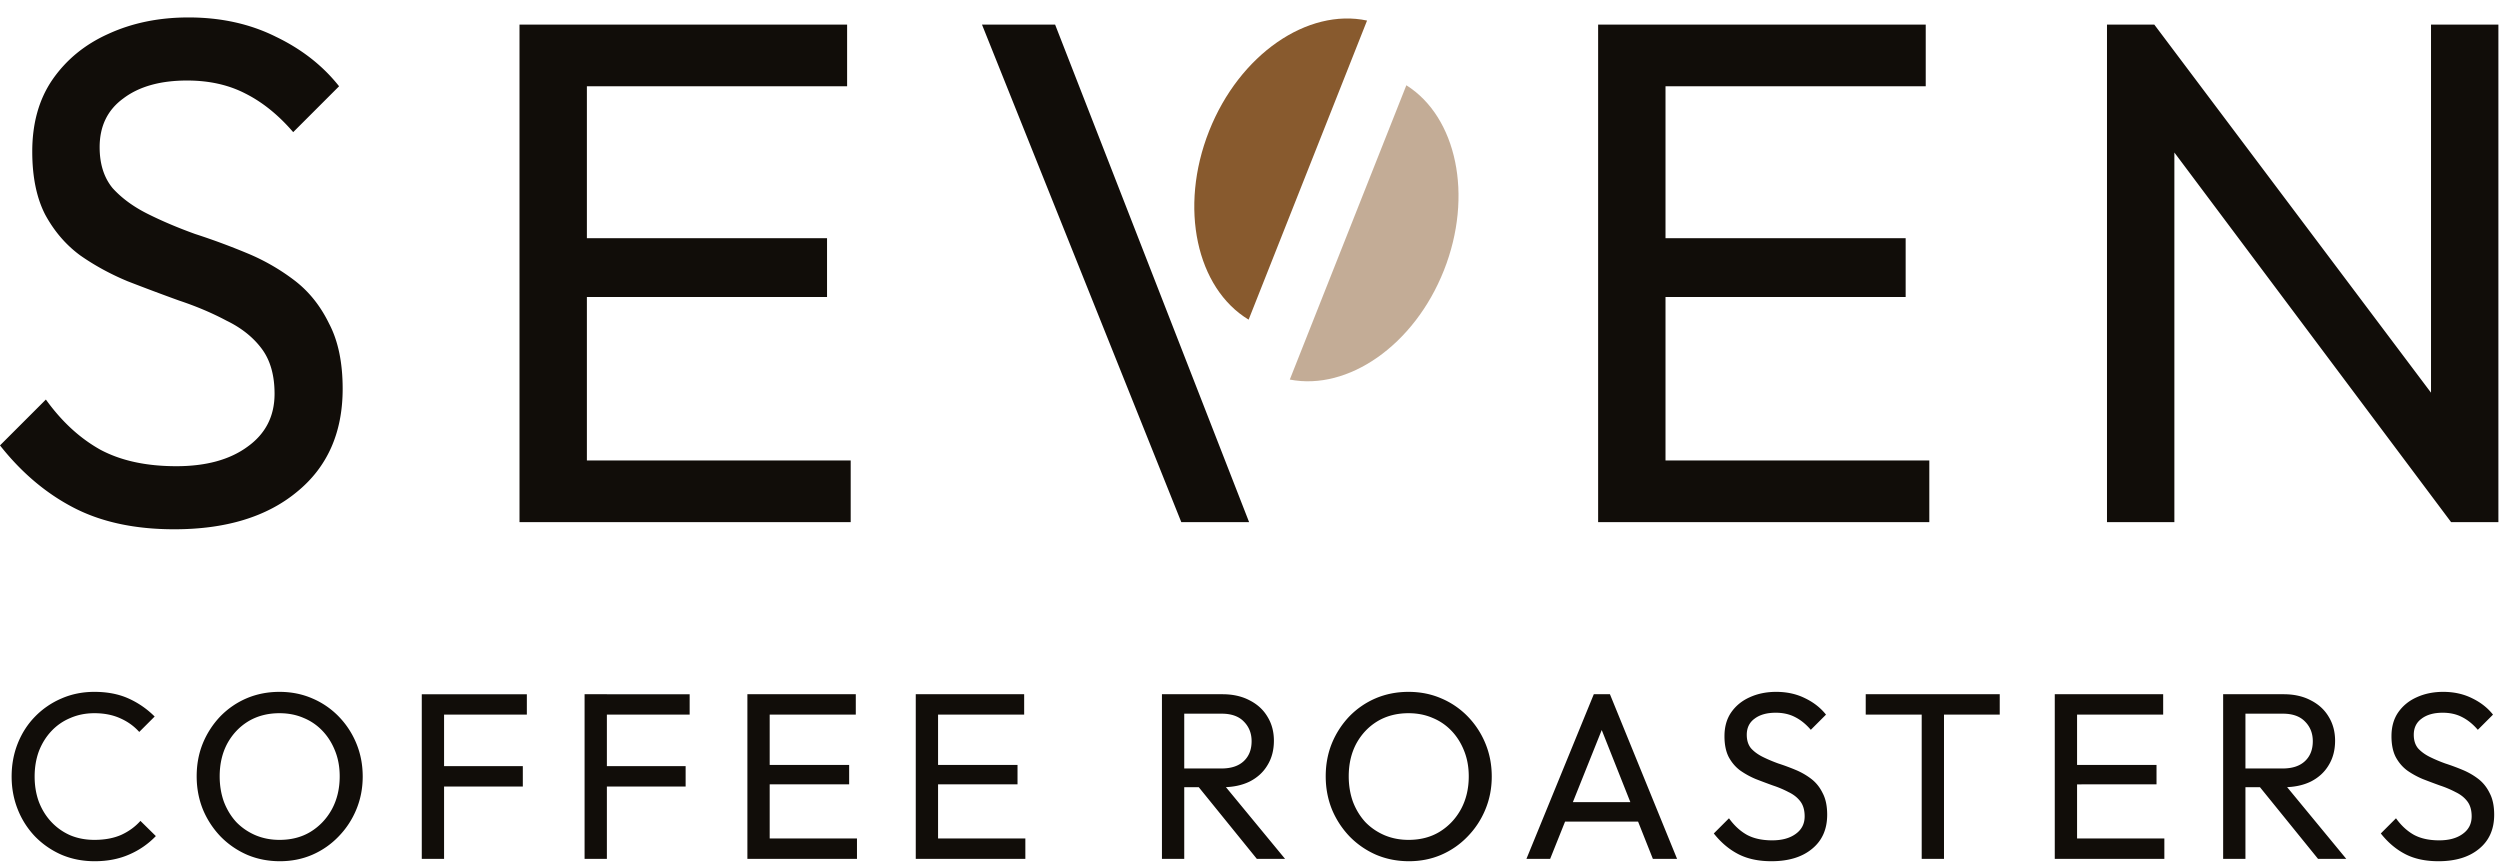 <svg xmlns="http://www.w3.org/2000/svg" width="430" height="149" fill="none" viewBox="0 0 430 149"><path fill="#110D09" d="M362.402 89.803V4.233h8.138l3.452 13.44v72.13h-11.59Zm59.184 0L369.06 19.645l1.48-15.413 52.649 70.035-1.603 15.536Zm0 0-3.452-12.7V4.233h11.59v85.57h-8.138Zm-146.708 0V4.233h11.59v85.57h-11.59Zm7.891 0V79.199h49.073v10.604h-49.073Zm0-38.716V40.975h45.004v10.11h-45.004Zm0-36.25V4.231h48.457v10.604h-48.457Zm-79.588 74.966-34.278-85.57h12.577l33.364 85.57h-11.663Zm-113.826 0V4.233h11.59v85.57h-11.59Zm7.891 0V79.199h49.074v10.604H97.246Zm0-38.716V40.975h45.005v10.11H97.246Zm0-36.25V4.231h48.457v10.604H97.246ZM29.962 91.036c-6.74 0-12.494-1.233-17.262-3.699C7.932 84.871 3.699 81.296 0 76.61l7.891-7.89c2.713 3.78 5.836 6.657 9.371 8.63 3.535 1.89 7.891 2.836 13.07 2.836 5.096 0 9.165-1.11 12.207-3.33 3.123-2.218 4.685-5.26 4.685-9.123 0-3.206-.74-5.795-2.22-7.768-1.479-1.973-3.493-3.576-6.041-4.809-2.466-1.315-5.179-2.466-8.138-3.452a389.338 389.338 0 0 1-8.877-3.33c-2.96-1.233-5.672-2.712-8.138-4.438-2.466-1.809-4.48-4.151-6.042-7.028-1.48-2.877-2.22-6.494-2.22-10.85 0-4.85 1.151-8.96 3.453-12.33 2.384-3.453 5.59-6.084 9.617-7.892C22.728 3.946 27.332 3 32.428 3c5.59 0 10.604 1.11 15.043 3.33 4.438 2.136 8.055 4.972 10.85 8.507l-7.891 7.891c-2.548-2.96-5.302-5.179-8.261-6.658-2.877-1.48-6.206-2.22-9.988-2.22-4.603 0-8.26 1.028-10.973 3.083-2.713 1.973-4.07 4.768-4.07 8.384 0 2.877.74 5.22 2.22 7.029 1.562 1.726 3.576 3.205 6.042 4.438 2.466 1.233 5.178 2.384 8.138 3.453 3.041.986 6.041 2.096 9 3.329a36.172 36.172 0 0 1 8.138 4.685c2.466 1.89 4.44 4.357 5.919 7.398 1.562 2.96 2.343 6.7 2.343 11.22 0 7.563-2.63 13.481-7.892 17.756-5.178 4.274-12.206 6.411-21.084 6.411Zm389.45 57.094c-2.23 0-4.134-.408-5.711-1.224-1.578-.816-2.979-1.999-4.202-3.55l2.611-2.611c.897 1.252 1.931 2.203 3.1 2.856 1.17.626 2.611.939 4.325.939 1.686 0 3.032-.368 4.039-1.102 1.033-.734 1.55-1.741 1.55-3.019 0-1.061-.245-1.918-.734-2.57-.49-.653-1.156-1.183-1.999-1.591a17.411 17.411 0 0 0-2.693-1.143c-.979-.353-1.958-.721-2.937-1.101a14.19 14.19 0 0 1-2.693-1.469c-.816-.598-1.482-1.374-1.999-2.326-.49-.951-.735-2.148-.735-3.59 0-1.604.381-2.964 1.143-4.08.789-1.142 1.849-2.012 3.182-2.611 1.36-.625 2.883-.938 4.569-.938 1.85 0 3.509.367 4.978 1.102 1.468.707 2.665 1.645 3.59 2.815l-2.611 2.611c-.843-.979-1.754-1.714-2.734-2.203-.952-.49-2.053-.735-3.304-.735-1.523 0-2.734.34-3.631 1.02-.898.653-1.347 1.578-1.347 2.774 0 .952.245 1.728.735 2.326.517.571 1.183 1.061 1.999 1.469a25.07 25.07 0 0 0 2.693 1.142c1.006.326 1.999.694 2.978 1.102.979.408 1.877.924 2.693 1.55.815.625 1.468 1.441 1.958 2.448.517.979.775 2.216.775 3.712 0 2.503-.87 4.461-2.611 5.875-1.714 1.415-4.039 2.122-6.977 2.122Zm-34.462-12.729v-3.223h7.67c1.659 0 2.938-.422 3.835-1.265.898-.843 1.346-1.986 1.346-3.427 0-1.36-.448-2.489-1.346-3.387-.87-.897-2.135-1.346-3.794-1.346h-7.711v-3.345h7.833c1.795 0 3.359.353 4.692 1.06 1.333.68 2.353 1.619 3.06 2.816.734 1.196 1.101 2.57 1.101 4.12 0 1.605-.367 3.006-1.101 4.202-.707 1.197-1.727 2.135-3.06 2.815-1.333.653-2.897.98-4.692.98h-7.833Zm-2.57 12.321v-28.314h3.835v28.314h-3.835Zm16.319 0-10.281-12.689 3.631-1.264 11.505 13.953h-4.855Zm-45.28 0v-28.314h3.835v28.314h-3.835Zm2.611 0v-3.509h16.238v3.509H356.03Zm0-12.811v-3.345h14.891v3.345H356.03Zm0-11.995v-3.508h16.034v3.508H356.03Zm-25.499 24.806v-27.498h3.835v27.498h-3.835Zm-9.628-24.806v-3.508h23.051v3.508h-23.051Zm-16.216 25.214c-2.23 0-4.134-.408-5.711-1.224-1.578-.816-2.979-1.999-4.203-3.55l2.611-2.611c.898 1.252 1.932 2.203 3.101 2.856 1.17.626 2.611.939 4.325.939 1.686 0 3.032-.368 4.039-1.102 1.033-.734 1.55-1.741 1.55-3.019 0-1.061-.245-1.918-.734-2.57-.49-.653-1.156-1.183-1.999-1.591a17.411 17.411 0 0 0-2.693-1.143c-.979-.353-1.958-.721-2.938-1.101a14.213 14.213 0 0 1-2.692-1.469c-.816-.598-1.483-1.374-1.999-2.326-.49-.951-.735-2.148-.735-3.59 0-1.604.381-2.964 1.143-4.08.788-1.142 1.849-2.012 3.182-2.611 1.36-.625 2.883-.938 4.569-.938 1.85 0 3.509.367 4.978 1.102 1.468.707 2.665 1.645 3.59 2.815l-2.611 2.611c-.843-.979-1.755-1.714-2.734-2.203-.952-.49-2.053-.735-3.304-.735-1.524 0-2.734.34-3.631 1.02-.898.653-1.347 1.578-1.347 2.774 0 .952.245 1.728.735 2.326.516.571 1.183 1.061 1.999 1.469.816.408 1.713.788 2.692 1.142 1.007.326 1.999.694 2.979 1.102.979.408 1.876.924 2.692 1.55.816.625 1.469 1.441 1.959 2.448.516.979.775 2.216.775 3.712 0 2.503-.871 4.461-2.611 5.875-1.714 1.415-4.039 2.122-6.977 2.122Zm-42.141-.408 11.586-28.314h2.775l11.546 28.314h-4.162l-9.506-23.949h1.428l-9.587 23.949h-4.08Zm5.507-6.406v-3.345h14.892v3.345h-14.892Zm-25.709 6.814c-2.013 0-3.89-.367-5.631-1.102a14.422 14.422 0 0 1-4.569-3.141 15.049 15.049 0 0 1-3.06-4.692c-.707-1.768-1.061-3.658-1.061-5.671 0-2.04.354-3.93 1.061-5.671a14.932 14.932 0 0 1 3.019-4.651 13.99 13.99 0 0 1 4.529-3.1c1.741-.735 3.617-1.102 5.63-1.102s3.876.367 5.589 1.102a13.877 13.877 0 0 1 4.57 3.1 14.559 14.559 0 0 1 3.059 4.651c.735 1.768 1.102 3.672 1.102 5.712 0 2.013-.367 3.903-1.102 5.671a14.559 14.559 0 0 1-3.059 4.651 13.945 13.945 0 0 1-4.529 3.141c-1.713.735-3.563 1.102-5.548 1.102Zm-.082-3.672c2.04 0 3.821-.462 5.344-1.387 1.551-.952 2.775-2.244 3.672-3.876.898-1.659 1.347-3.549 1.347-5.671 0-1.577-.259-3.019-.776-4.324-.516-1.333-1.237-2.489-2.162-3.468a9.356 9.356 0 0 0-3.264-2.244c-1.251-.544-2.638-.816-4.161-.816-2.013 0-3.794.462-5.345 1.387-1.523.925-2.733 2.203-3.631 3.835-.87 1.632-1.305 3.509-1.305 5.63 0 1.578.245 3.046.734 4.406.517 1.333 1.224 2.489 2.122 3.468.924.952 2.012 1.7 3.264 2.244 1.278.544 2.665.816 4.161.816Zm-39.838-9.057v-3.223h7.67c1.659 0 2.937-.422 3.835-1.265.897-.843 1.346-1.986 1.346-3.427 0-1.36-.449-2.489-1.346-3.387-.871-.897-2.136-1.346-3.795-1.346h-7.71v-3.345h7.833c1.795 0 3.359.353 4.692 1.06 1.332.68 2.352 1.619 3.059 2.816.735 1.196 1.102 2.57 1.102 4.12 0 1.605-.367 3.006-1.102 4.202-.707 1.197-1.727 2.135-3.059 2.815-1.333.653-2.897.98-4.692.98h-7.833Zm-2.571 12.321v-28.314h3.835v28.314h-3.835Zm16.319 0-10.281-12.689 3.631-1.264 11.505 13.953h-4.855Zm-58.662 0v-28.314h3.836v28.314h-3.836Zm2.612 0v-3.509h16.237v3.509h-16.237Zm0-12.811v-3.345h14.891v3.345h-14.891Zm0-11.995v-3.508h16.033v3.508h-16.033Zm-31.572 24.806v-28.314h3.835v28.314h-3.835Zm2.611 0v-3.509h16.238v3.509h-16.238Zm0-12.811v-3.345h14.892v3.345h-14.892Zm0-11.995v-3.508h16.034v3.508h-16.034Zm-30.614 24.806v-28.314h3.835v28.314h-3.835Zm2.611-12.444v-3.508h14.769v3.508h-14.769Zm0-12.362v-3.508h15.462v3.508h-15.462Zm-30.614 24.806v-28.314h3.835v28.314h-3.835Zm2.61-12.444v-3.508h14.77v3.508h-14.77Zm0-12.362v-3.508h15.463v3.508H75.155ZM48.148 148.13c-2.013 0-3.89-.367-5.63-1.102a14.41 14.41 0 0 1-4.57-3.141 15.047 15.047 0 0 1-3.06-4.692c-.707-1.768-1.06-3.658-1.06-5.671 0-2.04.353-3.93 1.06-5.671a14.917 14.917 0 0 1 3.02-4.651 13.988 13.988 0 0 1 4.528-3.1c1.74-.735 3.617-1.102 5.63-1.102s3.876.367 5.59 1.102a13.872 13.872 0 0 1 4.569 3.1 14.558 14.558 0 0 1 3.06 4.651c.734 1.768 1.101 3.672 1.101 5.712 0 2.013-.367 3.903-1.101 5.671a14.558 14.558 0 0 1-3.06 4.651 13.939 13.939 0 0 1-4.529 3.141c-1.713.735-3.563 1.102-5.548 1.102Zm-.082-3.672c2.04 0 3.822-.462 5.345-1.387 1.55-.952 2.774-2.244 3.672-3.876.897-1.659 1.346-3.549 1.346-5.671 0-1.577-.259-3.019-.775-4.324-.517-1.333-1.238-2.489-2.163-3.468a9.352 9.352 0 0 0-3.263-2.244c-1.252-.544-2.639-.816-4.162-.816-2.013 0-3.794.462-5.344 1.387-1.523.925-2.734 2.203-3.631 3.835-.87 1.632-1.306 3.509-1.306 5.63 0 1.578.245 3.046.735 4.406.516 1.333 1.223 2.489 2.121 3.468.925.952 2.013 1.7 3.264 2.244 1.278.544 2.665.816 4.161.816ZM16.28 148.13c-2.04 0-3.93-.367-5.672-1.102a14.41 14.41 0 0 1-4.569-3.141 14.342 14.342 0 0 1-2.978-4.651C2.354 137.468 2 135.578 2 133.565c0-2.04.354-3.944 1.06-5.712.708-1.768 1.7-3.304 2.979-4.61a14.007 14.007 0 0 1 4.529-3.101c1.74-.761 3.63-1.142 5.67-1.142 2.23 0 4.19.381 5.875 1.142a15.062 15.062 0 0 1 4.488 3.101l-2.652 2.652c-.897-1.006-1.999-1.795-3.304-2.366-1.279-.572-2.747-.857-4.407-.857-1.495 0-2.869.272-4.12.816a9.352 9.352 0 0 0-3.264 2.244c-.925.979-1.645 2.135-2.162 3.468-.49 1.332-.735 2.787-.735 4.365 0 1.577.245 3.033.735 4.365.517 1.333 1.237 2.489 2.162 3.468a9.837 9.837 0 0 0 3.264 2.285c1.251.517 2.625.775 4.12.775 1.768 0 3.305-.286 4.61-.857 1.306-.598 2.408-1.4 3.305-2.407l2.652 2.611a13.982 13.982 0 0 1-4.61 3.182c-1.74.762-3.713 1.143-5.916 1.143Z"></path><path fill="#885A2E" fill-opacity=".5" d="m241.893 14.666-20.049 50.618c10.01 1.959 21.401-5.881 26.509-18.78 5.109-12.898 2.165-26.41-6.46-31.838Z"></path><path fill="#885A2E" d="M235.133 3.537c-10.217-2.179-21.937 5.791-27.166 18.997-5.23 13.206-2.141 27.042 6.796 32.446l20.37-51.443Z"></path></svg>